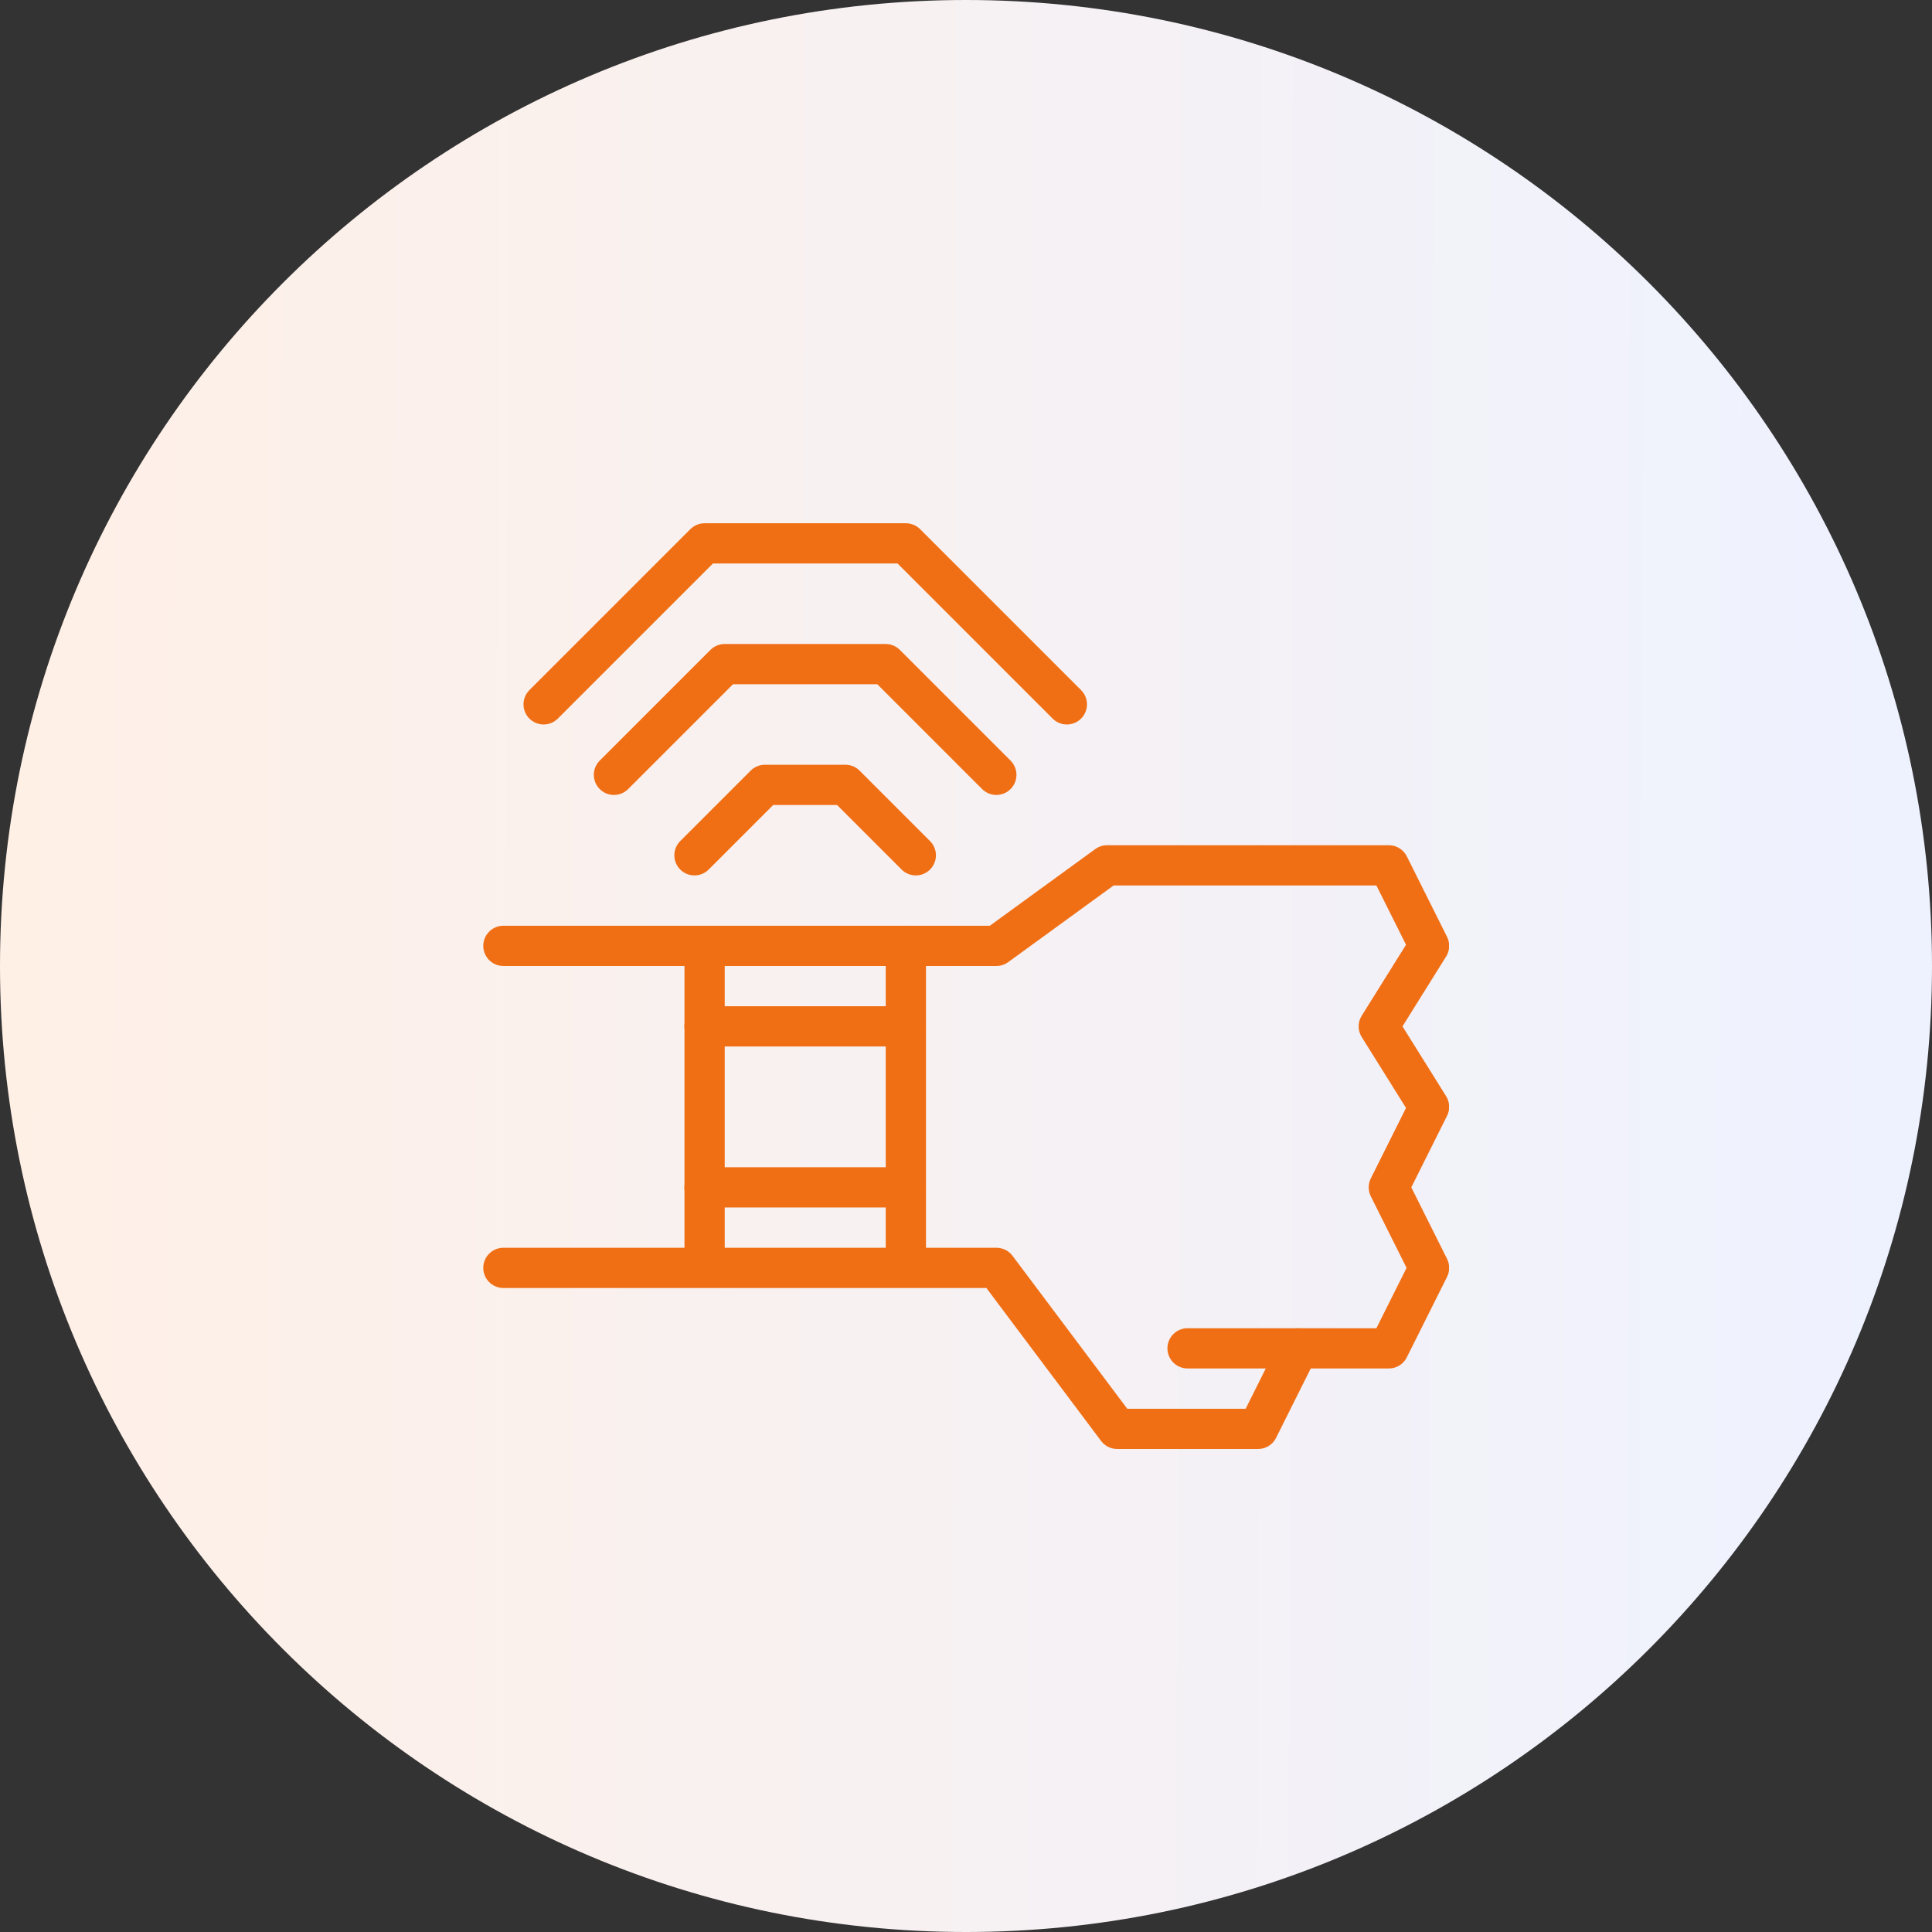 <svg width="40" height="40" viewBox="0 0 40 40" fill="none" xmlns="http://www.w3.org/2000/svg">
<rect x="0" y="0" width="40" height="40" fill="#333333" stroke="none"/>
<path d="M0 20C0 8.954 8.954 0 20 0C31.046 0 40 8.954 40 20C40 31.046 31.046 40 20 40C8.954 40 0 31.046 0 20Z" fill="url(#paint0_linear_8668_63080)"/>
<g clip-path="url(#clip0_8668_63080)">
<path d="M24.587 27.916H28.754L29.587 26.25L28.754 24.583L29.587 22.916L28.546 21.25L29.587 19.583L28.754 17.916H22.921L20.629 19.583H18.754" stroke="#F06F15" stroke-width="0.833" stroke-miterlimit="10" stroke-linecap="round" stroke-linejoin="round"/>
<path d="M26.88 27.917L26.047 29.583H23.13L20.63 26.25H18.755M18.755 26.25H14.588M18.755 26.25V19.583H14.588M14.588 19.583V26.25M14.588 19.583H10.422M14.588 26.25H10.422M11.255 14.583L14.588 11.25H18.755L22.088 14.583" stroke="#F06F15" stroke-width="0.833" stroke-miterlimit="10" stroke-linecap="round" stroke-linejoin="round"/>
<path d="M12.711 16.042L15.003 13.75H18.336L20.628 16.042M14.378 17.708L15.836 16.25H17.503L18.961 17.708M14.586 24.583H18.753M14.586 21.25H18.753" stroke="#F06F15" stroke-width="0.833" stroke-miterlimit="10" stroke-linecap="round" stroke-linejoin="round"/>
</g>
<defs>
<linearGradient id="paint0_linear_8668_63080" x1="1.08536e-09" y1="20.097" x2="39.522" y2="20.19" gradientUnits="userSpaceOnUse">
<stop stop-color="#FFF0E6"/>
<stop offset="1" stop-color="#EEF2FF"/>
</linearGradient>
<clipPath id="clip0_8668_63080">
<rect width="20" height="20" fill="white" transform="translate(10 10)"/>
</clipPath>
</defs>
</svg>
